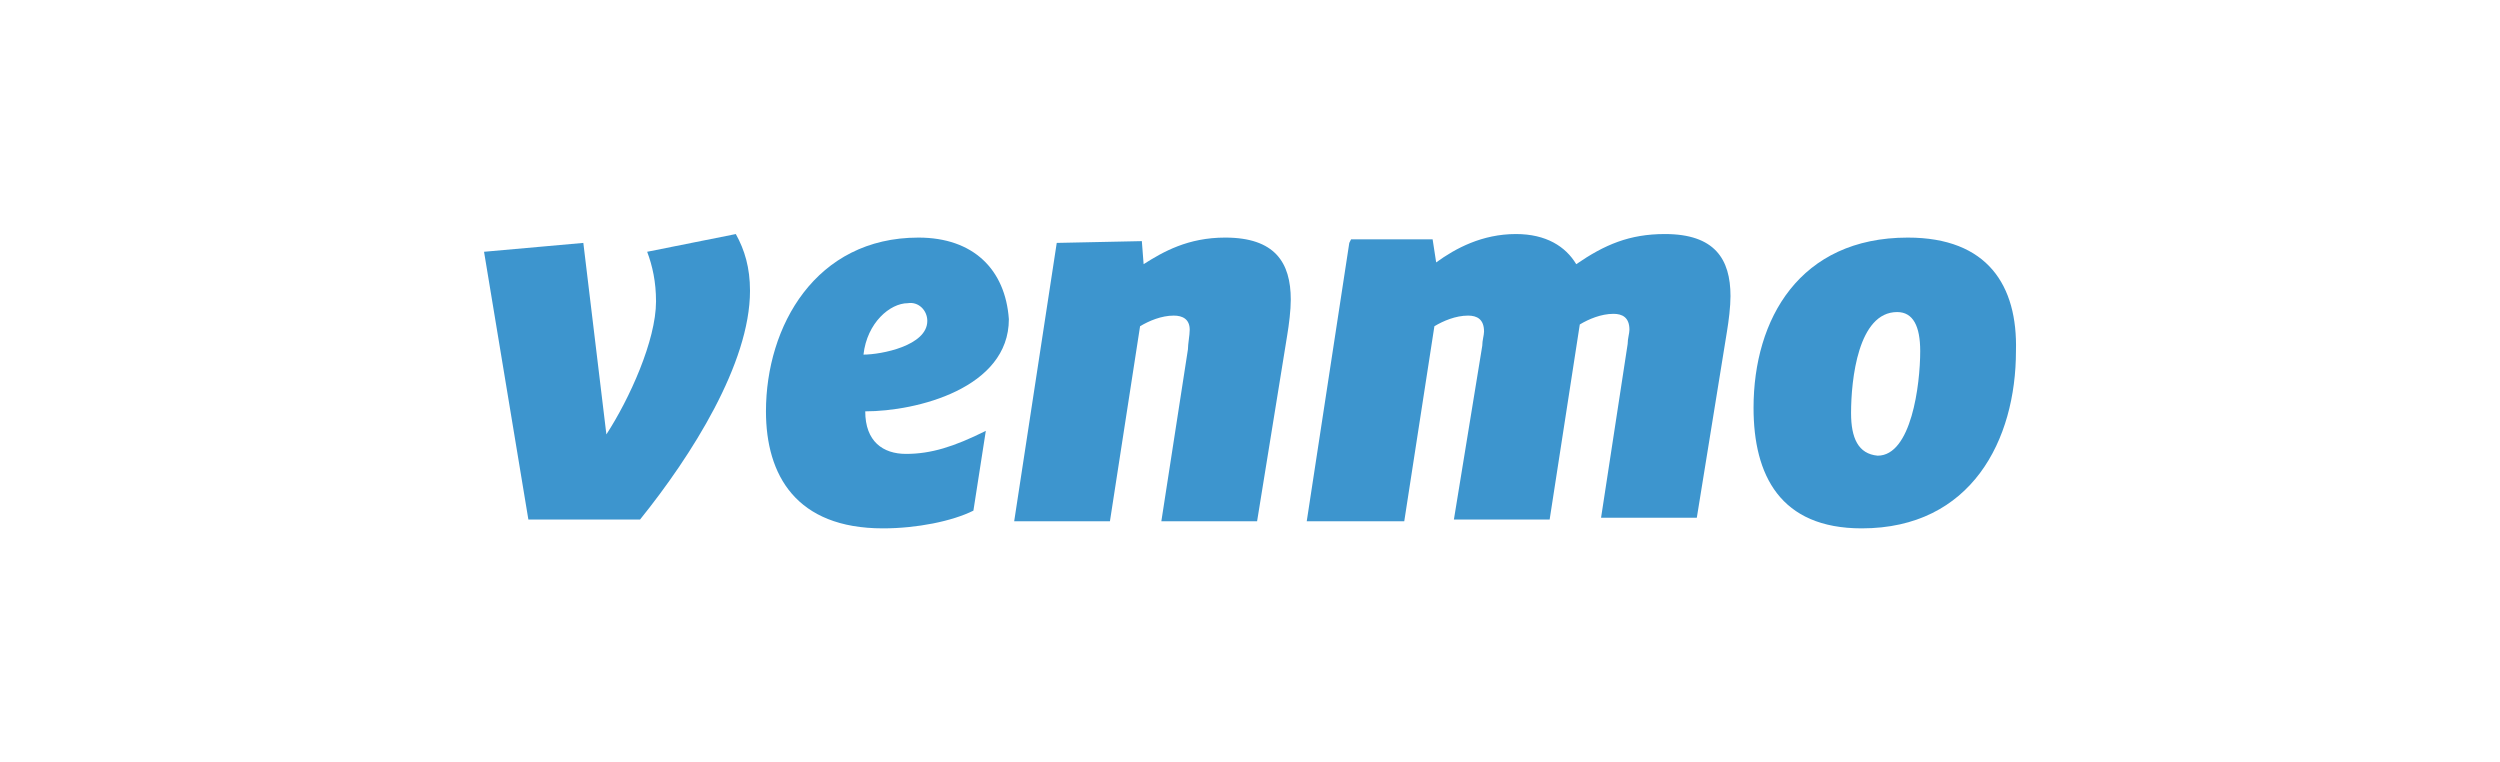<?xml version="1.0" encoding="utf-8"?>
<!-- Generator: Adobe Illustrator 23.0.2, SVG Export Plug-In . SVG Version: 6.00 Build 0)  -->
<svg version="1.1" id="Layer_1" xmlns="http://www.w3.org/2000/svg" xmlns:xlink="http://www.w3.org/1999/xlink" x="0px" y="0px"
	 viewBox="0 0 141 43" style="enable-background:new 0 0 141 43;" xml:space="preserve">
<style type="text/css">
	.st0{fill-rule:evenodd;clip-rule:evenodd;fill:#3D95CE;}
</style>
<title>airbnb logo</title>
<desc>Created with Sketch.</desc>
<g>
	<path class="st0" d="M34.2,24.5l-1.3-10.8l-5.6,0.5l2.5,15.1h6.3c2.9-3.6,6.2-8.8,6.2-12.9c0-1.3-0.3-2.3-0.8-3.2l-5,1
		C36.8,15,37,15.9,37,17C37,19.2,35.5,22.5,34.2,24.5L34.2,24.5z"/>
	<path class="st0" d="M51.8,13.4c-5.8,0-8.6,5-8.6,9.8c0,3.6,1.7,6.6,6.6,6.6c1.9,0,3.9-0.4,5.1-1l0.7-4.5c-1.8,0.9-3.1,1.3-4.5,1.3
		c-1.3,0-2.3-0.7-2.3-2.4c2.9,0,8.1-1.3,8.1-5.2C56.7,15.2,54.9,13.4,51.8,13.4L51.8,13.4z M52.3,18.1c0,1.4-2.6,1.9-3.6,1.9
		c0.2-1.8,1.5-2.9,2.5-2.9C51.8,17,52.3,17.5,52.3,18.1L52.3,18.1z"/>
	<path class="st0" d="M59.6,13.7l-2.4,15.7h5.4l1.7-11c0.5-0.3,1.2-0.6,1.9-0.6c0.5,0,0.9,0.2,0.9,0.8c0,0.3-0.1,0.8-0.1,1.1
		l-1.5,9.7h5.4l1.7-10.5c0.1-0.6,0.2-1.4,0.2-2c0-2.1-0.9-3.5-3.7-3.5c-2.1,0-3.5,0.8-4.6,1.5l-0.1-1.3L59.6,13.7L59.6,13.7z"/>
	<path class="st0" d="M76.1,13.7l-2.4,15.7h5.5l1.7-11c0.5-0.3,1.2-0.6,1.9-0.6c0.5,0,0.9,0.2,0.9,0.9c0,0.2-0.1,0.5-0.1,0.8
		L82,29.3h5.4l1.7-11c0.5-0.3,1.2-0.6,1.9-0.6c0.5,0,0.9,0.2,0.9,0.9c0,0.2-0.1,0.5-0.1,0.8l-1.5,9.8h5.4l1.7-10.5
		c0.1-0.6,0.2-1.4,0.2-2c0-2.1-0.9-3.5-3.7-3.5c-2,0-3.4,0.6-5,1.7c-0.6-1-1.7-1.7-3.4-1.7c-1.9,0-3.4,0.8-4.5,1.6l-0.2-1.3h-4.6
		L76.1,13.7L76.1,13.7z"/>
	<path class="st0" d="M107.6,13.4c-6.1,0-8.7,4.6-8.7,9.6c0,3.8,1.5,6.8,6.1,6.8c6.2,0,8.7-5,8.7-10
		C113.8,16.1,112.1,13.4,107.6,13.4L107.6,13.4z M104.4,23.3c0-1.9,0.4-5.7,2.6-5.7c0.9,0,1.3,0.8,1.3,2.2c0,1.9-0.5,5.9-2.4,5.9
		C104.8,25.6,104.4,24.7,104.4,23.3L104.4,23.3z"/>
</g>
</svg>
